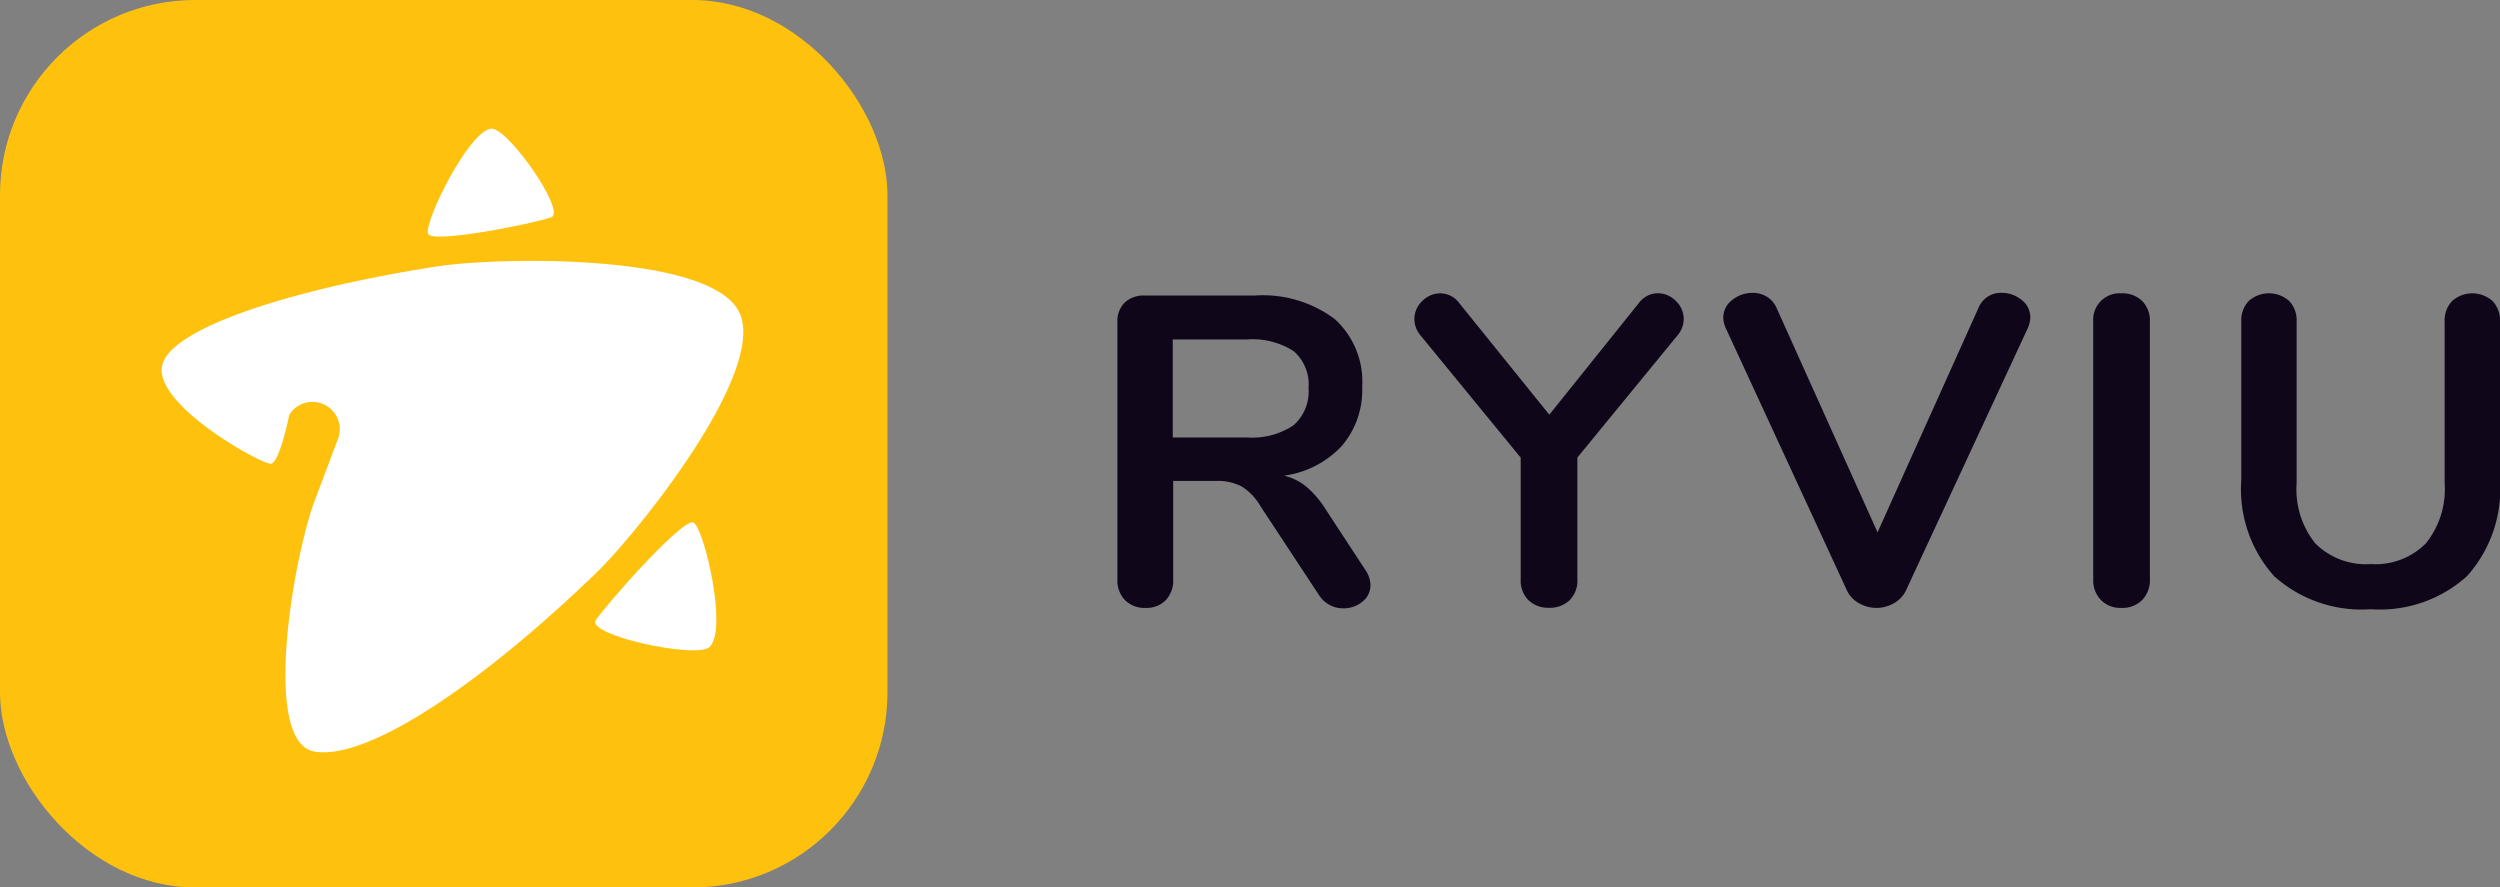 <svg xmlns="http://www.w3.org/2000/svg" width="102.426" height="36.36" viewBox="0 0 102.426 36.36">
  <rect x="0" y="0" width="102.426" height="36.36" fill="#808080" stroke="none"/>
  <g id="Group_3870" data-name="Group 3870" transform="translate(0 0.149)">
    <g id="Group_2064" data-name="Group 2064" transform="translate(0 -0.149)">
      <rect id="Rectangle_1169" data-name="Rectangle 1169" width="36.36" height="36.36" rx="8" fill="#fec20e"/>
      <g id="Group_2064-2" data-name="Group 2064-2">
        <path id="Path_2817" data-name="Path 2817" d="M22.59,8.9c-.6.23-4.85,1.1-5.05.68s1.67-4.25,2.6-4.31C20.85,5.28,23.2,8.67,22.59,8.9Z" fill="#fff"/>
        <path id="Path_2818" data-name="Path 2818" d="M24.44,23.46c-4.67,4.51-9.38,7.72-11.56,7.33s-.85-7.95,0-10.24h0l1-2.66a1.12,1.12,0,0,0-2-.94.57.57,0,0,0-.05.14s-.38,1.88-.74,1.91-4.75-2.38-4.45-4,5.75-3.24,11.31-4.09c2.5-.38,11.13-.54,12.33,1.87S26.08,21.87,24.44,23.46Z" fill="#fff"/>
        <path id="Path_2819" data-name="Path 2819" d="M24.41,25.41c.38-.59,3.57-4.21,4-4s1.43,4.41.65,5.11C28.46,26.99,24.03,26.02,24.41,25.41Z" fill="#fff"/>
      </g>
    </g>
    <path id="Path_8168" data-name="Path 8168" d="M11.52,16.542a1.138,1.138,0,0,1,.216.63.844.844,0,0,1-.333.684,1.206,1.206,0,0,1-.783.27,1.172,1.172,0,0,1-.99-.54L7.236,13.95a2.332,2.332,0,0,0-.765-.81,2.09,2.09,0,0,0-1.053-.234H3.654v4.032a1.175,1.175,0,0,1-.306.855,1.1,1.1,0,0,1-.828.315,1.131,1.131,0,0,1-.837-.315,1.155,1.155,0,0,1-.315-.855V6.408a1.076,1.076,0,0,1,.3-.81,1.127,1.127,0,0,1,.819-.288h4.5a4.923,4.923,0,0,1,3.285.963,3.459,3.459,0,0,1,1.125,2.781,3.516,3.516,0,0,1-.837,2.421A3.962,3.962,0,0,1,8.19,12.69a2.269,2.269,0,0,1,.918.45,3.959,3.959,0,0,1,.774.9ZM6.66,11.124a3.048,3.048,0,0,0,1.926-.5A1.84,1.84,0,0,0,9.2,9.108a1.809,1.809,0,0,0-.612-1.521A3.134,3.134,0,0,0,6.66,7.11H3.636v4.014ZM22.734,5.616a.972.972,0,0,1,.774-.4,1.03,1.03,0,0,1,.738.315,1.007,1.007,0,0,1,.324.747,1.054,1.054,0,0,1-.27.684l-4.086,4.986v4.986a1.131,1.131,0,0,1-.324.864,1.157,1.157,0,0,1-.828.306,1.182,1.182,0,0,1-.846-.306,1.131,1.131,0,0,1-.324-.864V11.952L13.806,6.966a1.054,1.054,0,0,1-.27-.684,1.007,1.007,0,0,1,.324-.747A1.03,1.03,0,0,1,14.6,5.22a.972.972,0,0,1,.774.4l3.69,4.572Zm13.914.2A.983.983,0,0,1,37.6,5.2a1.263,1.263,0,0,1,.81.288.887.887,0,0,1,.36.72,1.162,1.162,0,0,1-.108.45L33.678,17.388a1.177,1.177,0,0,1-.5.531,1.432,1.432,0,0,1-1.422,0,1.177,1.177,0,0,1-.5-.531L26.3,6.66a1.133,1.133,0,0,1-.108-.432.9.9,0,0,1,.369-.738A1.324,1.324,0,0,1,27.4,5.2a1.1,1.1,0,0,1,.567.153,1.014,1.014,0,0,1,.405.459l4.14,9.2ZM42.5,18.108a1.114,1.114,0,0,1-.837-.324,1.162,1.162,0,0,1-.315-.846V6.372A1.083,1.083,0,0,1,42.5,5.22a1.155,1.155,0,0,1,.855.315,1.131,1.131,0,0,1,.315.837V16.938a1.162,1.162,0,0,1-.315.846A1.137,1.137,0,0,1,42.5,18.108Zm10.224.054a5.367,5.367,0,0,1-3.96-1.35,5.341,5.341,0,0,1-1.35-3.942v-6.5a1.15,1.15,0,0,1,.306-.837,1.246,1.246,0,0,1,1.656,0,1.15,1.15,0,0,1,.306.837V13a3.527,3.527,0,0,0,.774,2.475,2.938,2.938,0,0,0,2.268.837,2.9,2.9,0,0,0,2.25-.846A3.533,3.533,0,0,0,55.746,13V6.372a1.15,1.15,0,0,1,.306-.837,1.246,1.246,0,0,1,1.656,0,1.15,1.15,0,0,1,.306.837v6.5a5.347,5.347,0,0,1-1.35,3.933A5.32,5.32,0,0,1,52.722,18.162Z" transform="translate(44.412 6.649)" fill="#0f0619"/>
  </g>
</svg>
